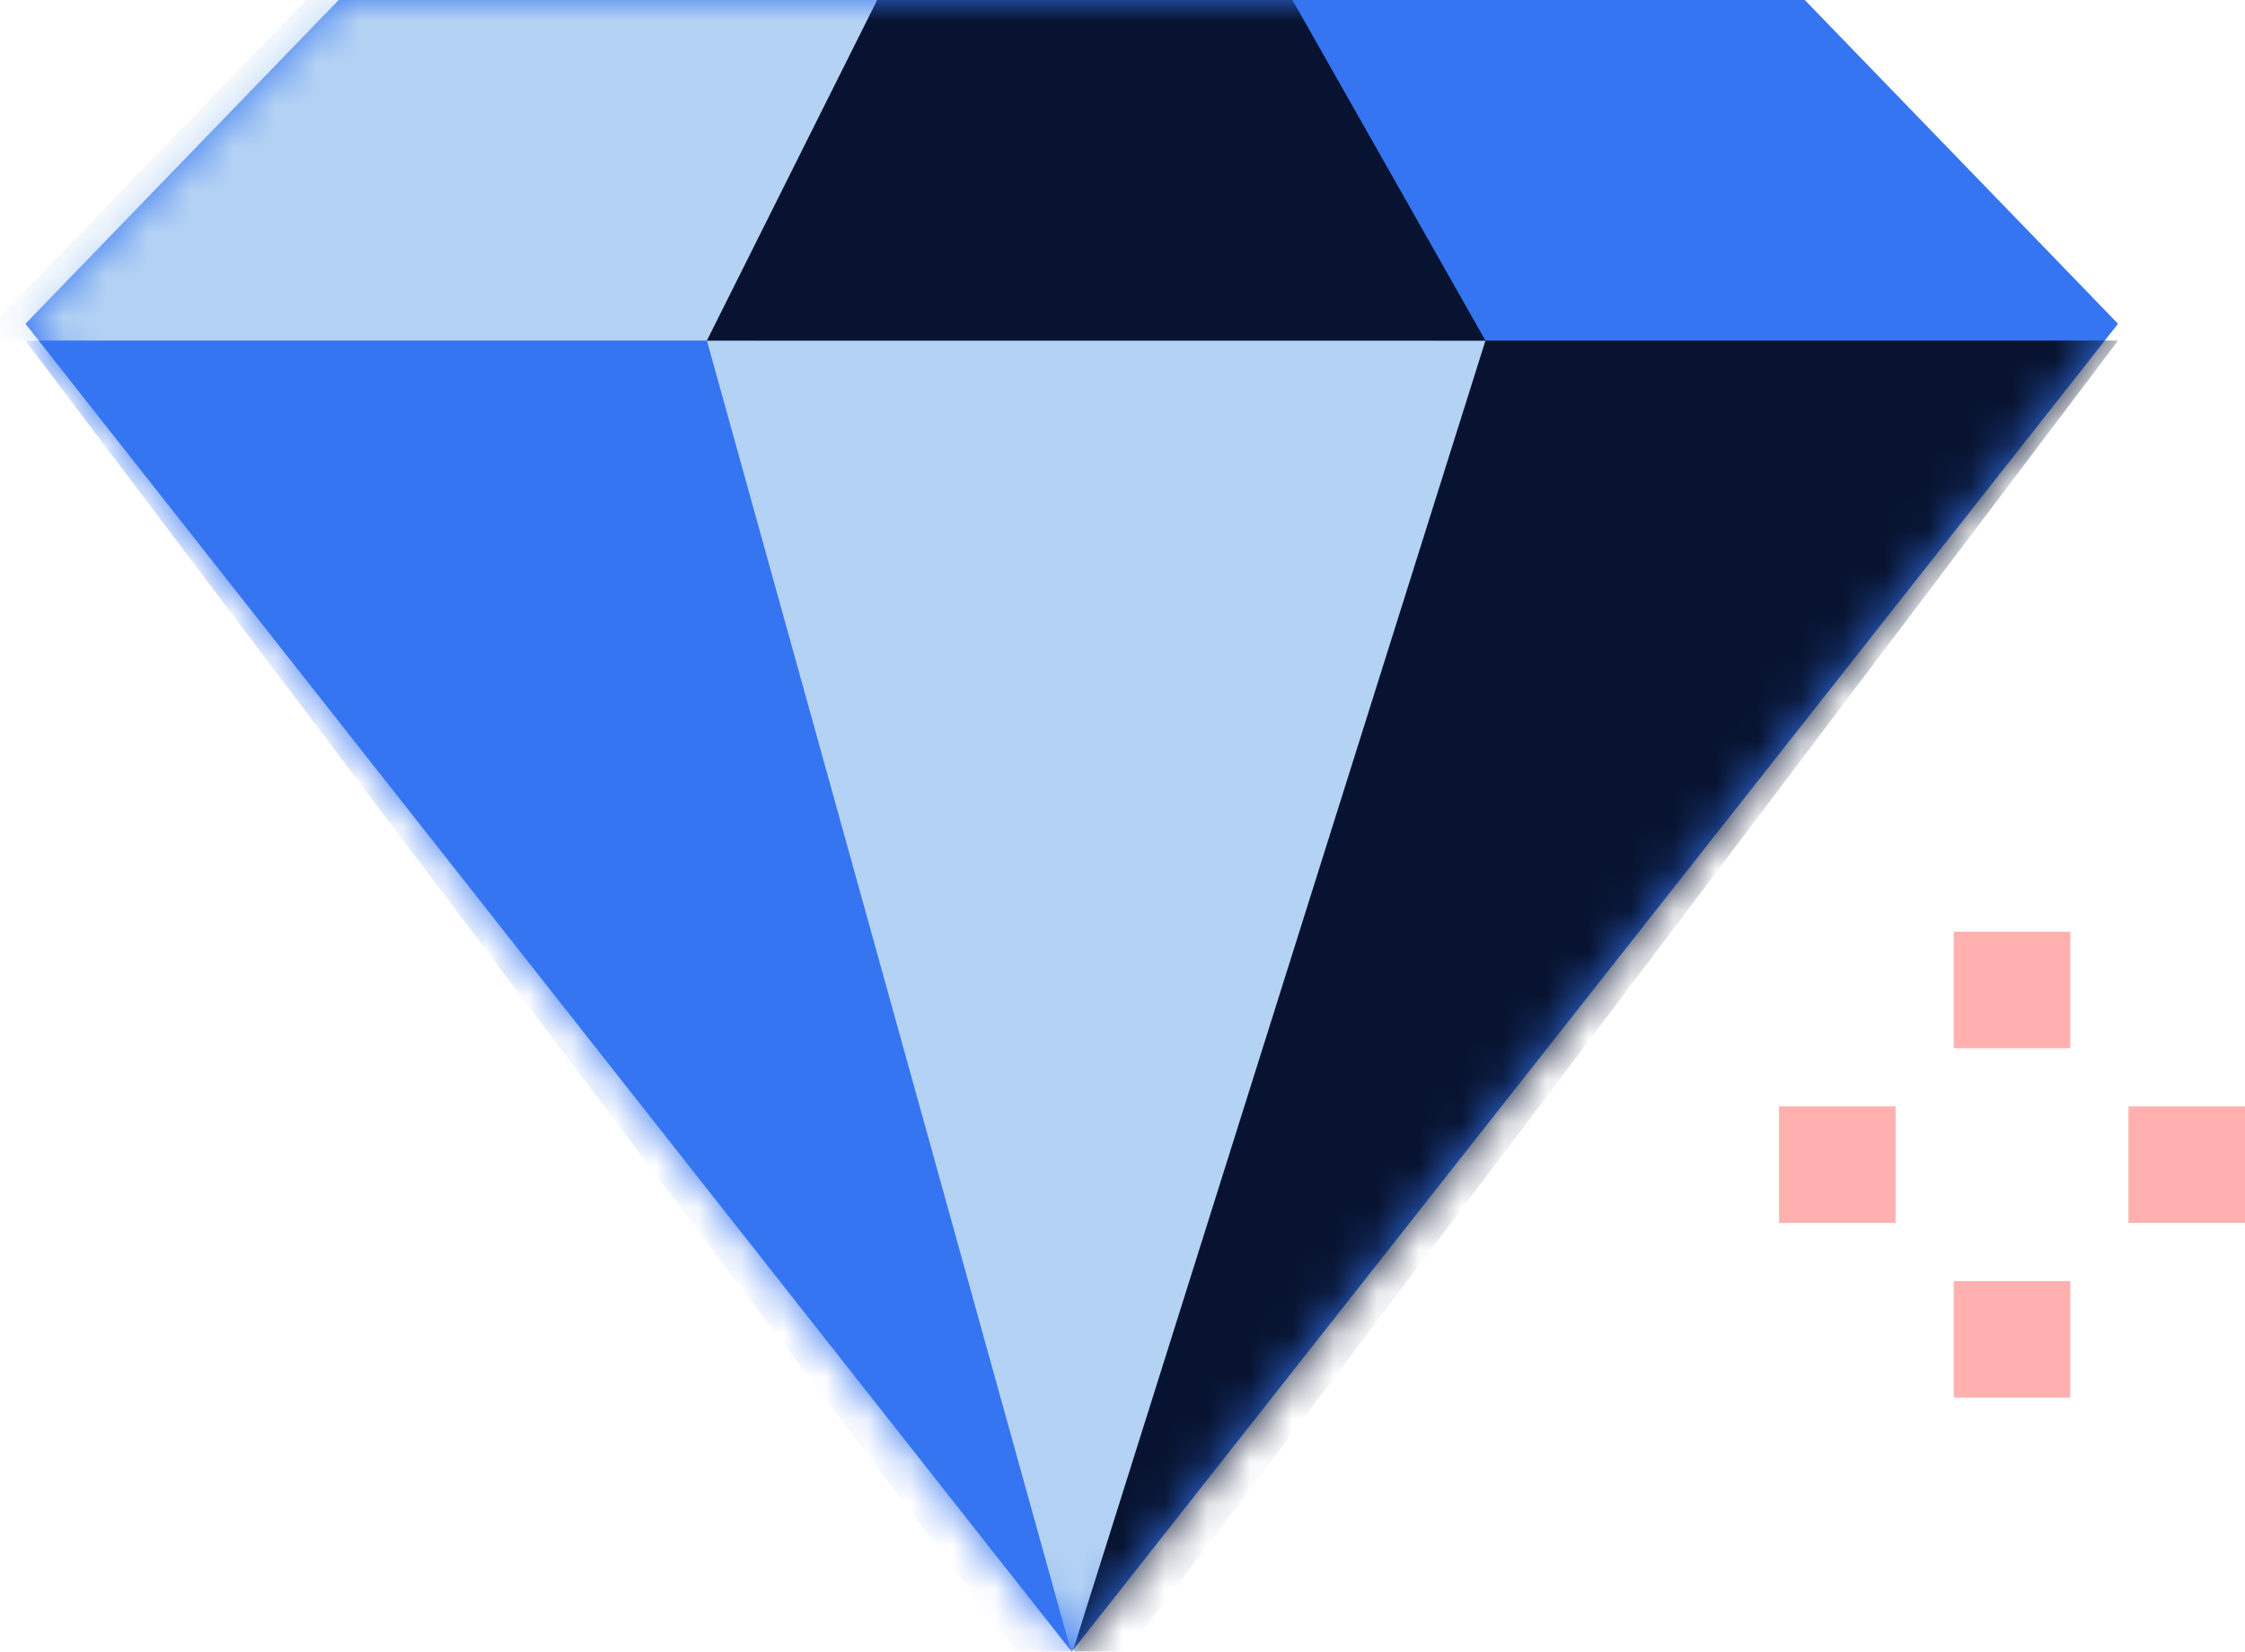 <svg width="53" height="39" viewBox="0 0 53 39" fill="none" xmlns="http://www.w3.org/2000/svg">
<g id="Group 1410135354">
<g id="Mask group">
<path id="Vector" d="M24.516 38.003C24.916 38.511 25.687 38.511 26.087 38.003L49.461 8.331C49.771 7.938 49.742 7.376 49.394 7.017L42.9 0.305C42.712 0.11 42.453 0 42.182 0H8.421C8.15 0 7.891 0.11 7.703 0.305L1.209 7.017C0.861 7.376 0.833 7.938 1.142 8.331L24.516 38.003Z" fill="#C8E2FF"/>
</g>
<path id="Vector_2" d="M25.301 39L50.002 7.645L42.606 0H7.997L0.602 7.645L25.301 39Z" fill="#3575F2"/>
<g id="Mask group_2">
<mask id="mask0_579_730" style="mask-type:alpha" maskUnits="userSpaceOnUse" x="0" y="0" width="50" height="39">
<path id="Vector_3" d="M25.301 39L50.002 7.645L42.606 0H7.997L0.602 7.645L25.301 39Z" fill="#3575F2"/>
</mask>
<g mask="url(#mask0_579_730)">
<path id="Vector 2396" d="M16.688 8.042L25.693 40.209L50.004 8.042H16.688Z" fill="#071330"/>
<path id="Vector 2398" d="M33.914 8.042L24.909 40.209L0.598 8.042H33.914Z" fill="#3575F2"/>
<path id="Vector 2397" d="M16.688 8.042L25.304 39.06L35.069 8.042H16.688Z" fill="#B4D2F4"/>
<path id="Vector 2400" d="M-0.547 8.042L16.111 -9.191L31.046 -9.765L17.834 8.042H-0.547Z" fill="#B4D2F4"/>
<path id="Vector 2399" d="M16.688 8.042L25.304 -9.191L35.069 8.042H16.688Z" fill="#071330"/>
</g>
</g>
<g id="Group 1410135383">
<rect id="Rectangle 3465563" x="46.125" y="22" width="2.75" height="2.75" fill="#FFB0AF"/>
<rect id="Rectangle 3465564" x="42" y="26.125" width="2.75" height="2.75" fill="#FFB0AF"/>
<rect id="Rectangle 3465565" x="50.25" y="26.125" width="2.75" height="2.75" fill="#FFB0AF"/>
<rect id="Rectangle 3465566" x="46.125" y="30.25" width="2.75" height="2.75" fill="#FFB0AF"/>
</g>
</g>
</svg>

